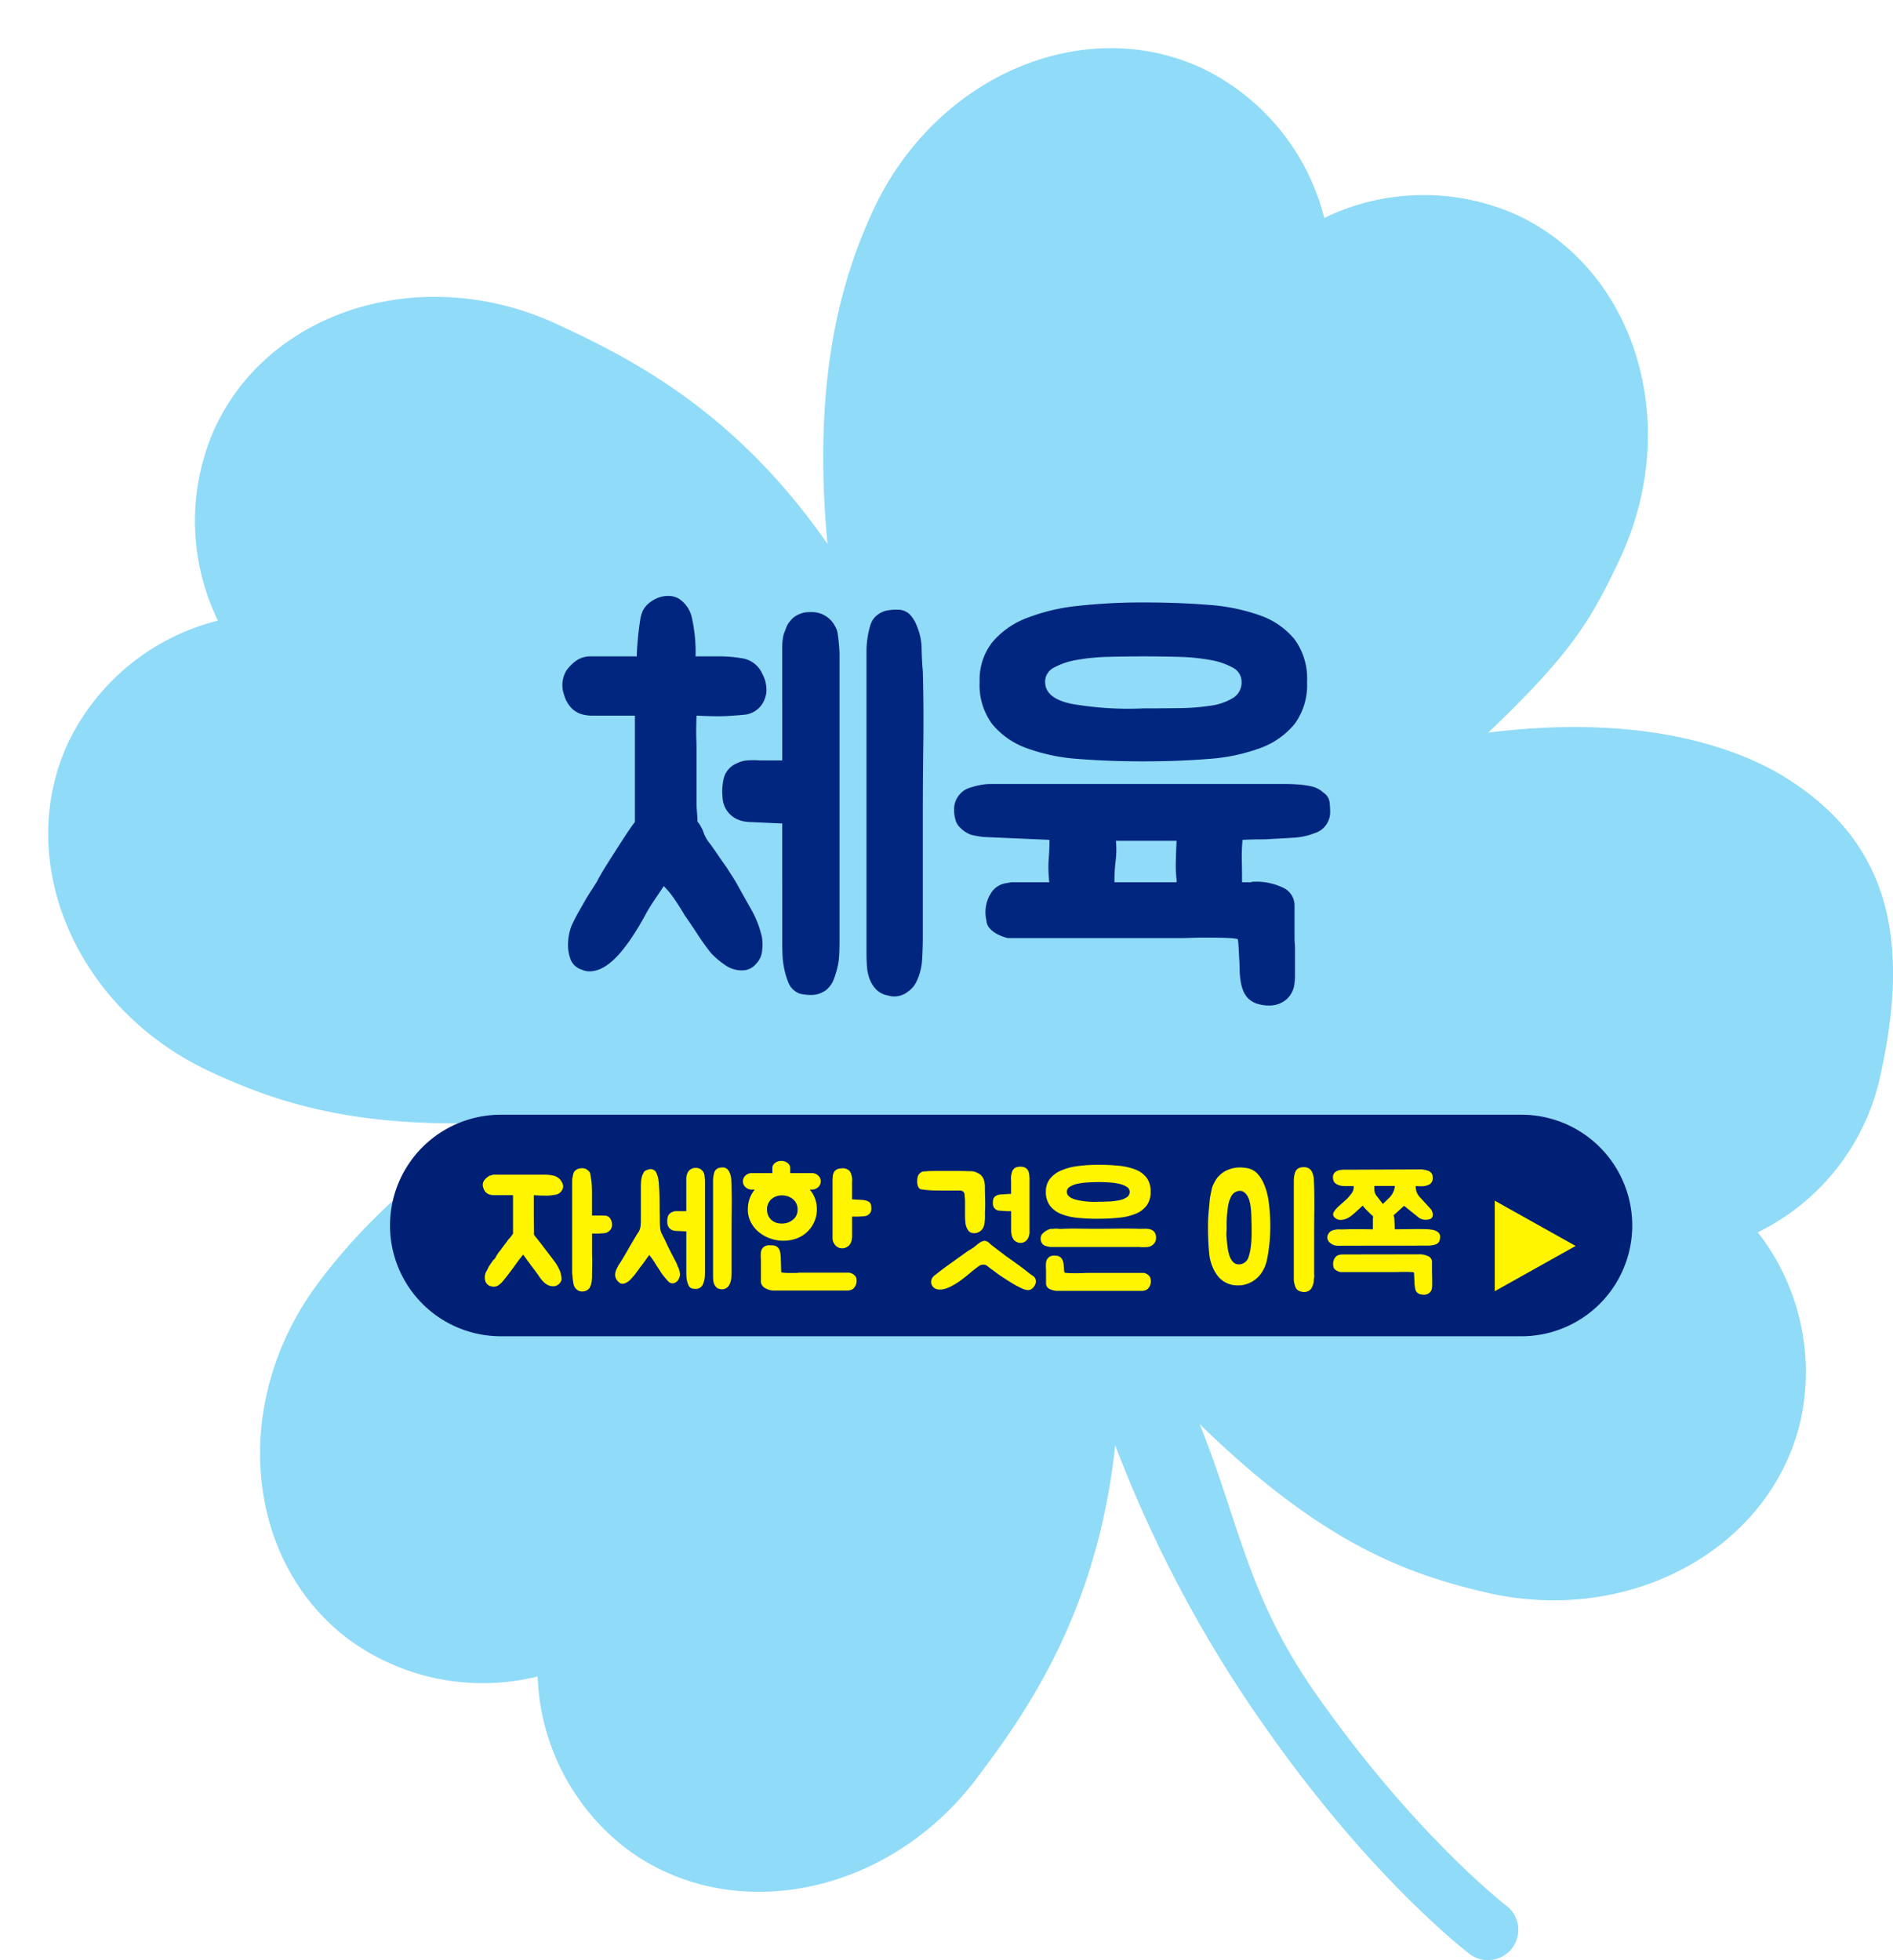 <svg xmlns="http://www.w3.org/2000/svg" xmlns:xlink="http://www.w3.org/1999/xlink" width="196.581" height="203.511" viewBox="0 0 196.581 203.511"><defs><filter id="a" x="0" y="0" width="196.581" height="203.511" filterUnits="userSpaceOnUse"><feOffset dx="5" dy="5" input="SourceAlpha"/><feGaussianBlur result="b"/><feFlood flood-opacity="0.161"/><feComposite operator="in" in2="b"/><feComposite in="SourceGraphic"/></filter></defs><g transform="translate(-724.389 -1381.195)"><g transform="translate(724.389 1381.195)"><g transform="matrix(1, 0, 0, 1, 0, 0)" filter="url(#a)"><path d="M673.075,810.366c-5.83-3.108-15.254-5.65-29.547-3.892,8.557-8.165,10.655-11.595,13.709-18.124,6.456-13.876,1.652-29.834-10.724-35.619a23.692,23.692,0,0,0-20.017.307,23.656,23.656,0,0,0-12.654-15.528c-12.363-5.785-27.7.809-34.159,14.674-3.455,7.4-6.345,17.855-4.775,34.7-9.633-13.9-20.586-19.326-28-22.777-13.86-6.464-29.838-1.66-35.6,10.716a23.579,23.579,0,0,0,.307,20.025,23.613,23.613,0,0,0-15.54,12.638c-5.765,12.376.814,27.7,14.678,34.164,6.541,3.046,14.588,5.879,28.934,5.319-9.207,6.852-13.885,11.623-17.609,16.583-9.2,12.212-7.817,28.832,3.079,37.046a23.6,23.6,0,0,0,19.654,3.872,23.57,23.57,0,0,0,9.142,17.822c10.888,8.222,27.25,4.967,36.457-7.249,5.045-6.689,12.543-17.188,14.379-34.584a132.093,132.093,0,0,0,15.749,29.519c10.875,15.487,20.643,22.986,21.056,23.308a3.106,3.106,0,0,0,2.976.446,3.138,3.138,0,0,0,.83-5.462c-.086-.073-9.44-7.286-19.707-21.9-7.171-10.221-7.9-17.515-12.131-28.1,12.724,12.413,21.559,15.585,29.822,17.5,14.894,3.439,29.519-4.583,32.585-17.891a23.564,23.564,0,0,0-4.452-19.523,23.66,23.66,0,0,0,12.58-15.589C687.16,829.451,686.293,817.75,673.075,810.366Z" transform="translate(-493.98 -735.41)" fill="#90dbf7"/></g></g><path d="M78.075,23.35a3.628,3.628,0,0,1-.925-.125,2.78,2.78,0,0,1-.9-.425,2.594,2.594,0,0,1-.725-.8,2.761,2.761,0,0,1-.35-1.25,5.915,5.915,0,0,1,.125-1.925,2.285,2.285,0,0,1,1.375-1.575,2.716,2.716,0,0,1,1.125-.3,6.878,6.878,0,0,1,1.175,0h2.4V5.175a5.874,5.874,0,0,1,.15-1.325q.1-.25.175-.45t.175-.45a3.476,3.476,0,0,1,.6-.775,2.531,2.531,0,0,1,.85-.475,1.859,1.859,0,0,1,.525-.125q.275-.025.525-.025a2.715,2.715,0,0,1,2.5,1.5,2.037,2.037,0,0,1,.275.85q.075.55.125,1.125t.05,1V35.65q0,1.25-.075,2a8.69,8.69,0,0,1-.475,1.9,2.711,2.711,0,0,1-.85,1.25,2.585,2.585,0,0,1-1.7.5,4.714,4.714,0,0,1-.75-.075,1.5,1.5,0,0,1-.7-.275A1.939,1.939,0,0,1,82,39.975a7.845,7.845,0,0,1-.425-1.425A9.041,9.041,0,0,1,81.4,37.1q-.025-.7-.025-1.1V23.5ZM95.975,7.7q.1,3.8.05,7.6t-.05,7.35v12.5q0,1.3-.075,2.5a6.063,6.063,0,0,1-.575,2.25,2.718,2.718,0,0,1-.95,1.1,2.249,2.249,0,0,1-2.05.35,2.194,2.194,0,0,1-1.2-.625,3.166,3.166,0,0,1-.675-1.075,4.622,4.622,0,0,1-.275-1.3q-.05-.7-.05-1.35V5.675A9.6,9.6,0,0,1,90.5,3a2.175,2.175,0,0,1,.525-.95,2.531,2.531,0,0,1,1.05-.625,5.007,5.007,0,0,1,1.2-.125,1.791,1.791,0,0,1,1.325.475,3.523,3.523,0,0,1,.775,1.275,6.093,6.093,0,0,1,.475,2.3Q95.875,6.6,95.975,7.7ZM74.625,6.15a13.7,13.7,0,0,1,2.85.25A2.782,2.782,0,0,1,79.325,8a3.357,3.357,0,0,1,.4,1.375,2.609,2.609,0,0,1-.2,1.275,2.49,2.49,0,0,1-2,1.55q-1,.1-2.025.15t-3.025-.05q-.05,1.6-.025,2.325t.025.975v5.75q0,.4.05,1.025t.05.925a3.7,3.7,0,0,1,.625,1.125,3.757,3.757,0,0,0,.675,1.175q.4.55.825,1.175t.925,1.325q.25.4.525.825t.475.775l1.525,2.725a10.257,10.257,0,0,1,1.125,2.925,5.092,5.092,0,0,1,0,1.425,2.131,2.131,0,0,1-.6,1.275,1.858,1.858,0,0,1-1.55.7,3,3,0,0,1-1.75-.6,8.7,8.7,0,0,1-1.4-1.2q-.75-.95-1.4-1.95t-1.35-2q-.4-.7-.975-1.55A9.849,9.849,0,0,0,69.075,30q-.5.75-1.025,1.525a17.463,17.463,0,0,0-.975,1.625q-.55,1-1.15,1.925a19.38,19.38,0,0,1-1.3,1.775q-1.7,2-3.25,2a1.67,1.67,0,0,1-.75-.15,1.822,1.822,0,0,1-1.3-1.3,4.281,4.281,0,0,1-.175-1.7,5.227,5.227,0,0,1,.375-1.65q.35-.75.75-1.45l.8-1.4q.25-.4.525-.825t.525-.825q.35-.7.95-1.65t1.175-1.85q.575-.9,1.075-1.65t.75-1.05V12.3H61.85a4.16,4.16,0,0,1-1.125-.1,2.42,2.42,0,0,1-1.225-.675,3.164,3.164,0,0,1-.775-1.375,2.953,2.953,0,0,1,.25-2.55,4.322,4.322,0,0,1,.9-.925,2.481,2.481,0,0,1,1.05-.475,1.978,1.978,0,0,1,.475-.05h4.875q0-.45.05-1.125t.125-1.35q.075-.675.175-1.3a3.575,3.575,0,0,1,.3-1.025,2.636,2.636,0,0,1,.7-.8A3.257,3.257,0,0,1,68.6.025a2.865,2.865,0,0,1,1.05-.15,2.2,2.2,0,0,1,.975.275A3.165,3.165,0,0,1,72,2.175a16.4,16.4,0,0,1,.375,3.975Zm30.2,29.25a2.515,2.515,0,0,1-.375-.1,4.815,4.815,0,0,1-.725-.3,2.89,2.89,0,0,1-.75-.55,1.408,1.408,0,0,1-.4-.9,3.708,3.708,0,0,1,.6-3,2.255,2.255,0,0,1,1.3-.825q.7-.125.75-.125h3.9a1.04,1.04,0,0,1-.05-.4,11.453,11.453,0,0,1-.025-2q.075-1,.075-2l-6.85-.3A10.191,10.191,0,0,1,101,24.675a2.914,2.914,0,0,1-1.125-.725,1.647,1.647,0,0,1-.5-.8,3.635,3.635,0,0,1-.15-1.05,2.3,2.3,0,0,1,.65-1.7,2.12,2.12,0,0,1,.95-.6,8.4,8.4,0,0,1,1.15-.3,5.524,5.524,0,0,1,.975-.1h30.575q.75,0,1.45.05a9.426,9.426,0,0,1,1.375.2,2.66,2.66,0,0,1,1.225.65,1.389,1.389,0,0,1,.625.9,7.442,7.442,0,0,1,.075,1.1,2.279,2.279,0,0,1-1.6,2.2,7.024,7.024,0,0,1-2.175.475q-1.175.075-2.225.125-.55.05-1.35.05t-1.75.05a19.1,19.1,0,0,0-.075,2.175q.025,1.075.025,2.225h.9a.222.222,0,0,0,.1-.025.348.348,0,0,1,.15-.025,6.4,6.4,0,0,1,3.175.65,2,2,0,0,1,1.125,1.8v3.4q0,.25.025.525t.025.525v2.8a5.08,5.08,0,0,1-.05.8,2.514,2.514,0,0,1-.825,1.7,2.7,2.7,0,0,1-1.875.65,3.635,3.635,0,0,1-1.05-.15,2.3,2.3,0,0,1-1.075-.6,2.524,2.524,0,0,1-.55-.9,5.336,5.336,0,0,1-.25-1.075,8.694,8.694,0,0,1-.075-1.125q0-.2-.025-.65t-.05-.925q-.025-.475-.05-.875a3.594,3.594,0,0,0-.075-.6,4.939,4.939,0,0,0-.825-.1q-.675-.05-2.525-.05-.85,0-1.5.025t-1.2.025h-17.8Zm14.05-18.35q-3.6,0-6.725-.25a19.394,19.394,0,0,1-5.4-1.125,8.242,8.242,0,0,1-3.575-2.5,6.807,6.807,0,0,1-1.3-4.375,6.293,6.293,0,0,1,1.3-4.1,8.721,8.721,0,0,1,3.575-2.525A20.4,20.4,0,0,1,112.15.9a60.57,60.57,0,0,1,6.725-.35q3.6,0,6.725.25A20.056,20.056,0,0,1,131,1.9a8.065,8.065,0,0,1,3.575,2.475,6.892,6.892,0,0,1,1.3,4.425,6.807,6.807,0,0,1-1.3,4.375,8.242,8.242,0,0,1-3.575,2.5,19.394,19.394,0,0,1-5.4,1.125Q122.475,17.05,118.875,17.05Zm0-10.9q-1.85,0-3.675.05a20.728,20.728,0,0,0-3.275.325,7.438,7.438,0,0,0-2.35.8,1.631,1.631,0,0,0-.9,1.475q0,1.7,2.725,2.275a34.467,34.467,0,0,0,7.475.475q1.85,0,3.675-.025a23.62,23.62,0,0,0,3.275-.25,6.082,6.082,0,0,0,2.35-.8,1.866,1.866,0,0,0,.9-1.675,1.631,1.631,0,0,0-.9-1.475,7.439,7.439,0,0,0-2.35-.8A20.729,20.729,0,0,0,122.55,6.2Q120.725,6.15,118.875,6.15Zm-2.85,19.15A9.282,9.282,0,0,1,116,27.35a17.521,17.521,0,0,0-.125,2.25h6.45v-.3a12.481,12.481,0,0,1-.075-1.875q.025-1.125.075-2.125Z" transform="translate(724.246 1443.195)" fill="#00267f"/><g transform="translate(-2.109 51.934)"><path d="M11.5,0h106a11.5,11.5,0,0,1,0,23H11.5a11.5,11.5,0,0,1,0-23Z" transform="translate(767 1445)" fill="#002076"/><path d="M-50.87-11.6a4.445,4.445,0,0,1,1.136.128,1.823,1.823,0,0,1,.4.216,1.062,1.062,0,0,1,.32.376,1,1,0,0,1,.16.416.627.627,0,0,1-.08.416.953.953,0,0,1-.8.544q-.192.032-.4.056a4.236,4.236,0,0,1-.48.024q-.224,0-.552-.008t-.712-.04a.671.671,0,0,0-.016.2v1.608q0,.752.016,1.68v.528a.393.393,0,0,0,.032.144q.016.016.192.232t.424.536q.248.32.536.7l.544.712q.256.336.448.6a3.293,3.293,0,0,1,.24.36q.128.224.248.488a1.794,1.794,0,0,1,.152.52.885.885,0,0,1,.04.224q.008.128.008.272a1.012,1.012,0,0,1-.272.432,1.516,1.516,0,0,1-.264.16.725.725,0,0,1-.312.064,1.2,1.2,0,0,1-.512-.1,1.747,1.747,0,0,1-.416-.272,2.622,2.622,0,0,1-.352-.376q-.16-.208-.3-.432l-.328-.448q-.2-.272-.344-.448-.1-.128-.168-.24a2.073,2.073,0,0,0-.184-.24q-.128-.176-.256-.36T-53-3.3q-.3.368-.552.712t-.5.688q-.256.344-.528.7t-.608.752a2.283,2.283,0,0,1-.384.336A.907.907,0,0,1-56.1.032.362.362,0,0,1-56.23.008a.517.517,0,0,0-.176-.024.919.919,0,0,1-.48-.432.906.906,0,0,1-.088-.32q-.008-.144-.008-.3a2.578,2.578,0,0,1,.072-.3.844.844,0,0,1,.12-.24l.128-.256.128-.256q.1-.128.176-.248t.176-.248a.352.352,0,0,1,.1-.136q.064-.056.144-.12a.626.626,0,0,1,.08-.144.542.542,0,0,0,.08-.176,2.371,2.371,0,0,0,.176-.248,1.613,1.613,0,0,1,.224-.28q.224-.32.48-.656a2.852,2.852,0,0,0,.224-.3,1.933,1.933,0,0,1,.24-.3,2.344,2.344,0,0,0,.224-.272,2.195,2.195,0,0,0,.16-.24V-9.472h-1.888A1.27,1.27,0,0,1-56.31-9.5a.939.939,0,0,1-.8-.672.841.841,0,0,1,.1-.88,2.046,2.046,0,0,1,.352-.336.914.914,0,0,1,.432-.16A.173.173,0,0,1-56.1-11.6h5.232Zm5.776,4.24q.352,0,.656.016a.643.643,0,0,1,.512.352,1.118,1.118,0,0,1,.16.576.885.885,0,0,1-.16.528,1.324,1.324,0,0,1-.248.224.781.781,0,0,1-.256.112,1.71,1.71,0,0,1-.312.04q-.176.008-.384.024h-.72V-3.3q.032.56.016,1.152t-.016,1.152a1.875,1.875,0,0,1-.016.248,1.874,1.874,0,0,0-.016.248,1.175,1.175,0,0,0-.048.216.5.5,0,0,1-.08.216.978.978,0,0,1-.08.2A.591.591,0,0,1-46.23.3a.9.9,0,0,1-.64.224.811.811,0,0,1-.64-.272.959.959,0,0,1-.264-.528q-.056-.32-.088-.592a1.706,1.706,0,0,0-.024-.3,1.518,1.518,0,0,1-.024-.264V-10.88q0-.128.008-.24a.846.846,0,0,1,.04-.208,3.307,3.307,0,0,1,.08-.4.632.632,0,0,1,.224-.32.873.873,0,0,1,.32-.176,1.478,1.478,0,0,1,.5-.04.774.774,0,0,1,.456.216.583.583,0,0,1,.272.5,6.952,6.952,0,0,1,.128.9q.032.44.032.9V-7.36Zm10.976,5.808q0,.4-.024.64a2.781,2.781,0,0,1-.152.608.867.867,0,0,1-.272.4.827.827,0,0,1-.544.16,1.816,1.816,0,0,1-.256-.024.5.5,0,0,1-.24-.088.62.62,0,0,1-.248-.312,2.51,2.51,0,0,1-.136-.456,2.893,2.893,0,0,1-.056-.464q-.008-.224-.008-.352V-5.712l-1.04-.048a1.161,1.161,0,0,1-.3-.04.889.889,0,0,1-.288-.136.83.83,0,0,1-.232-.256.883.883,0,0,1-.112-.4,1.893,1.893,0,0,1,.04-.616.731.731,0,0,1,.44-.5.869.869,0,0,1,.36-.1,2.2,2.2,0,0,1,.376,0h.752v-3.336a1.879,1.879,0,0,1,.048-.424q.032-.08.056-.144t.056-.144a.921.921,0,0,1,.5-.4.6.6,0,0,1,.168-.04q.088-.008.168-.008a.869.869,0,0,1,.8.48.652.652,0,0,1,.088.272q.024.176.04.36t.016.32v9.32Zm2.544,1.36a.87.87,0,0,1-.3.352.858.858,0,0,1-.7.112.7.7,0,0,1-.384-.2,1.013,1.013,0,0,1-.216-.344,1.479,1.479,0,0,1-.088-.416q-.016-.224-.016-.432v-9.832a3.054,3.054,0,0,1,.032-.448,3.056,3.056,0,0,1,.088-.408.7.7,0,0,1,.168-.3.81.81,0,0,1,.336-.2,1.6,1.6,0,0,1,.384-.04.661.661,0,0,1,.448.152.981.981,0,0,1,.272.408,1.96,1.96,0,0,1,.16.688q.016.352.032.72v.08q.032,1.216.016,2.336t-.016,2.256v4q0,.416-.024.8A1.94,1.94,0,0,1-31.574-.192Zm-8.32-3.072q-.016.016-.152.2t-.288.4q-.152.216-.288.392t-.152.192q-.128.176-.248.344t-.248.328a.3.3,0,0,0-.056.08.3.3,0,0,1-.056.08q-.224.272-.464.528a1.547,1.547,0,0,1-.56.384.635.635,0,0,1-.288.064.42.42,0,0,1-.264-.08A2.448,2.448,0,0,1-43.19-.56a.98.98,0,0,1-.256-.672,1.46,1.46,0,0,1,.136-.544q.12-.256.248-.48a2.728,2.728,0,0,0,.184-.272q.152-.24.36-.592t.44-.76q.232-.408.448-.768t.376-.632a2.122,2.122,0,0,1,.224-.336,2.278,2.278,0,0,0,.152-.336,1.4,1.4,0,0,0,.072-.336,4.061,4.061,0,0,0,.032-.5v-3.672q0-.144.016-.3a1.964,1.964,0,0,1,.032-.352q.032-.176.064-.32a1.6,1.6,0,0,1,.088-.208l.1-.208a.5.5,0,0,1,.216-.192,1.284,1.284,0,0,1,.3-.1l.032-.016a.635.635,0,0,1,.208-.024.875.875,0,0,1,.208.056.622.622,0,0,1,.224.144.556.556,0,0,1,.112.176q.048.112.1.24a2.056,2.056,0,0,1,.1.36,3.4,3.4,0,0,1,.056.424q.064.672.08,1.512t.016,1.512q.016.416.016.824t.032.808a1.614,1.614,0,0,0,.168.656q.152.3.312.608.16.352.336.72t.352.7a2,2,0,0,0,.112.224q.1.176.2.376l.192.368a2.055,2.055,0,0,1,.1.216l.032.128.048.1a1.552,1.552,0,0,1,.144.368,2.06,2.06,0,0,1,.064.384.819.819,0,0,1-.1.432.772.772,0,0,1-.64.528h-.016a.614.614,0,0,1-.448-.192Q-38.1-.7-38.326-.976a4.471,4.471,0,0,1-.432-.592q-.208-.336-.368-.56a10.114,10.114,0,0,0-.56-.856Q-39.878-3.232-39.894-3.264ZM-22.5-7.984a3.142,3.142,0,0,1-.336,1.424,3.231,3.231,0,0,1-.944,1.136,3.35,3.35,0,0,1-1.192.56,4.145,4.145,0,0,1-1.3.112,4.123,4.123,0,0,1-1.264-.3,3.776,3.776,0,0,1-1.08-.664,3.239,3.239,0,0,1-.76-.992,2.822,2.822,0,0,1-.288-1.28,3.262,3.262,0,0,1,.192-1.152,3.094,3.094,0,0,1,.528-.912h-.288a.96.96,0,0,1-.672-.248.783.783,0,0,1-.272-.6.8.8,0,0,1,.272-.616.96.96,0,0,1,.672-.248h2.112v-.512a.66.66,0,0,1,.272-.536,1.022,1.022,0,0,1,.656-.216,1.022,1.022,0,0,1,.656.216.66.66,0,0,1,.272.536v.512h2.224a.96.96,0,0,1,.672.248.8.8,0,0,1,.272.616.783.783,0,0,1-.272.6.96.96,0,0,1-.672.248h-.192a3.237,3.237,0,0,1,.536.912A3.145,3.145,0,0,1-22.5-7.984ZM-26.854.432A1.806,1.806,0,0,1-27.91.152a.793.793,0,0,1-.4-.648V-2.8a4.057,4.057,0,0,1,0-.72.8.8,0,0,1,.264-.544.865.865,0,0,1,.6-.208q.08,0,.288.008a.981.981,0,0,1,.288.04.735.735,0,0,1,.328.192.893.893,0,0,1,.184.3,1.3,1.3,0,0,1,.08.352q.016.184.032.36,0,.064.008.3t.016.5q.008.264.016.488a1.432,1.432,0,0,0,.024.272,1.866,1.866,0,0,0,.264.04q.216.024.808.024.512,0,.632-.016t.136-.016h5.232l.1.032a1.208,1.208,0,0,1,.232.1,1,1,0,0,1,.24.192.565.565,0,0,1,.144.28A1.161,1.161,0,0,1-18.6.112a.767.767,0,0,1-.416.272q-.224.048-.24.048Zm8.016-7.68v2.1q-.016.176-.048.36a.982.982,0,0,1-.144.36.724.724,0,0,1-.288.3.968.968,0,0,1-.56.176.868.868,0,0,1-.464-.128.826.826,0,0,1-.28-.24,1.5,1.5,0,0,1-.16-.272.948.948,0,0,1-.072-.232l-.016-.1v-6.1q0-.08.024-.36a1.3,1.3,0,0,1,.12-.472.808.808,0,0,1,.7-.384,1.026,1.026,0,0,1,.912.24,1.1,1.1,0,0,1,.144.248,1.922,1.922,0,0,1,.08.248,1.384,1.384,0,0,1,.056.336,2.587,2.587,0,0,1-.008.352V-9.04q.064,0,.256.016t.4.024q.208.008.392.024a1.923,1.923,0,0,1,.248.032,1.082,1.082,0,0,1,.48.184.574.574,0,0,1,.192.3,2.3,2.3,0,0,1,.032.408.749.749,0,0,1-.1.392.8.8,0,0,1-.608.368,7.727,7.727,0,0,1-.912.048Zm-6.928.688a1.715,1.715,0,0,0,.888-.456,1.277,1.277,0,0,0,.376-.968,1.327,1.327,0,0,0-.232-.8,1.52,1.52,0,0,0-.584-.488,1.844,1.844,0,0,0-.768-.176,1.751,1.751,0,0,0-.768.152,1.432,1.432,0,0,0-.584.488,1.392,1.392,0,0,0-.232.824,1.446,1.446,0,0,0,.176.736,1.388,1.388,0,0,0,.448.48,1.493,1.493,0,0,0,.608.224A2.032,2.032,0,0,0-25.766-6.56Zm18.895-5.408q.144,0,.368.008a1.783,1.783,0,0,1,.352.04,3.547,3.547,0,0,1,.44.192,1.045,1.045,0,0,1,.36.3,1.194,1.194,0,0,1,.232.5,2.546,2.546,0,0,1,.072.568q0,.352.008.648t.016.576q.008.28.008.576t-.016.648a4.206,4.206,0,0,0-.008.456q.008.248-.008.5a4.54,4.54,0,0,1-.056.488,1.258,1.258,0,0,1-.152.424.969.969,0,0,1-.336.352,1.126,1.126,0,0,1-.44.16.912.912,0,0,1-.448-.048.654.654,0,0,1-.344-.3A1.6,1.6,0,0,1-7.071-6.6q-.04-.408-.04-.824V-8.8a2.938,2.938,0,0,0-.016-.368q-.016-.112-.032-.352a.469.469,0,0,0-.1-.28.406.406,0,0,0-.192-.12A.933.933,0,0,0-7.7-9.952H-9.527q-.528,0-1-.016a10.187,10.187,0,0,1-1.048-.1.416.416,0,0,1-.328-.16.869.869,0,0,1-.144-.336,1.645,1.645,0,0,1-.032-.4,2.008,2.008,0,0,1,.04-.352.708.708,0,0,1,.112-.288.96.96,0,0,1,.208-.208.639.639,0,0,1,.384-.128,2.431,2.431,0,0,0,.4-.032q.08,0,.384-.008t.72-.008h1.816q.424,0,.736.008T-6.871-11.968Zm4.16,4.16-.832-.056a.711.711,0,0,1-.576-.344.766.766,0,0,1-.1-.4,2.356,2.356,0,0,1,.032-.416.621.621,0,0,1,.176-.3,1.036,1.036,0,0,1,.448-.2,1.445,1.445,0,0,1,.24-.024q.176-.008.376-.024t.376-.024q.176-.008.24-.008v-1.376a2.586,2.586,0,0,1-.008-.352,1.613,1.613,0,0,1,.056-.352q.032-.128.064-.24a.65.65,0,0,1,.144-.24.675.675,0,0,1,.36-.224,1.308,1.308,0,0,1,.5-.032.784.784,0,0,1,.656.4,1.3,1.3,0,0,1,.12.472q.024.28.024.344v5.7H-.423q0,.016-.016.112A1.422,1.422,0,0,1-.5-5.16a1.272,1.272,0,0,1-.144.28A.791.791,0,0,1-.9-4.64a.9.9,0,0,1-.448.128.921.921,0,0,1-.528-.176.711.711,0,0,1-.272-.32,1.173,1.173,0,0,1-.128-.352q-.032-.176-.048-.352v-2.1ZM-2.823-3.12q.592.416,1.168.832t1.136.864A4.907,4.907,0,0,0-.071-1.1a.649.649,0,0,1,.3.44.751.751,0,0,1-.056.464A1,1,0,0,1-.1.192.7.7,0,0,1-.631.384a1.941,1.941,0,0,1-.544-.16A10.507,10.507,0,0,1-2.311-.384q-.544-.336-1.088-.7-.272-.176-.528-.376t-.512-.376q-.176-.128-.368-.288a.562.562,0,0,0-.448-.128.768.768,0,0,0-.352.1,3.112,3.112,0,0,0-.288.208q-.176.128-.376.288t-.344.288q-.416.352-.9.712a7.137,7.137,0,0,1-.952.6q-.176.1-.4.192A2.958,2.958,0,0,1-9.319.28a1.638,1.638,0,0,1-.456.048,1.015,1.015,0,0,1-.424-.1.759.759,0,0,1-.368-.384A.75.75,0,0,1-10.6-.688a.929.929,0,0,1,.36-.48q.28-.208.472-.368Q-9.159-2-8.455-2.5l1.328-.952a4.559,4.559,0,0,1,.544-.36,3.7,3.7,0,0,0,.544-.376l.224-.184a2.488,2.488,0,0,1,.272-.192A1.406,1.406,0,0,1-5.255-4.7a.531.531,0,0,1,.288-.016.872.872,0,0,1,.384.224,2.825,2.825,0,0,0,.336.288Zm9.552-3.9a20.858,20.858,0,0,1-2.152-.1,6.139,6.139,0,0,1-1.728-.408A2.693,2.693,0,0,1,1.7-8.392a2.316,2.316,0,0,1-.416-1.432A2.113,2.113,0,0,1,1.7-11.16a2.942,2.942,0,0,1,1.144-.864,6.263,6.263,0,0,1,1.728-.464,16,16,0,0,1,2.152-.136,20.859,20.859,0,0,1,2.152.1,6.339,6.339,0,0,1,1.728.4,2.636,2.636,0,0,1,1.144.848,2.344,2.344,0,0,1,.416,1.448,2.316,2.316,0,0,1-.416,1.432,2.693,2.693,0,0,1-1.144.856,6.139,6.139,0,0,1-1.728.408A20.858,20.858,0,0,1,6.729-7.024Zm4.736,5.616a.669.669,0,0,1,.112.032,1.117,1.117,0,0,1,.216.1.934.934,0,0,1,.224.192.6.6,0,0,1,.136.28,1.122,1.122,0,0,1-.192.944.7.7,0,0,1-.384.272q-.208.048-.224.048H2.617a1.948,1.948,0,0,1-.96-.2A.624.624,0,0,1,1.3-.3V-1.728a4.057,4.057,0,0,1,0-.72.82.82,0,0,1,.256-.544.791.791,0,0,1,.56-.208q.08,0,.216.008a.709.709,0,0,1,.216.04.678.678,0,0,1,.32.192.969.969,0,0,1,.176.3,1.3,1.3,0,0,1,.08.352q.016.184.032.36a2.26,2.26,0,0,0,.016.264,1.574,1.574,0,0,0,.048.248,1.643,1.643,0,0,0,.3.04q.264.024.824.024.48,0,.856-.016l.392-.016Zm-.5-4.576q.272,0,.584-.008a1.989,1.989,0,0,1,.576.064.817.817,0,0,1,.432.28,1.009,1.009,0,0,1,.168.64.879.879,0,0,1-.32.672,1.01,1.01,0,0,1-.616.248,5.85,5.85,0,0,1-.68.008.742.742,0,0,0-.144-.016h-9.1a1.606,1.606,0,0,1-.3-.032,2.966,2.966,0,0,1-.344-.088A.625.625,0,0,1,.937-4.4a.793.793,0,0,1-.192-.56A.736.736,0,0,1,.953-5.5a2.377,2.377,0,0,1,.432-.32,1.267,1.267,0,0,1,.464-.16.583.583,0,0,1,.1.008.2.2,0,0,0,.1-.008,2.044,2.044,0,0,1,.48-.008,3.469,3.469,0,0,0,.528.008Q3.881-6.016,4.737-6t1.784.016q1.008,0,2.144-.016t2.224.016Zm-4.24-4.848q-.592,0-1.176.04A6.332,6.332,0,0,0,4.5-10.64a2.233,2.233,0,0,0-.752.312.6.6,0,0,0-.288.5q0,.544.872.808a8,8,0,0,0,2.392.232q.592,0,1.176-.032a6.424,6.424,0,0,0,1.048-.136A2.036,2.036,0,0,0,9.7-9.264a.656.656,0,0,0,.288-.56.6.6,0,0,0-.288-.5,2.233,2.233,0,0,0-.752-.312A6.332,6.332,0,0,0,7.9-10.792Q7.321-10.832,6.729-10.832Zm14.655-1.52q.208,0,.4.016t.384.048a1.91,1.91,0,0,1,1.072.56,3.656,3.656,0,0,1,.632.952,6.128,6.128,0,0,1,.392,1.128,9.071,9.071,0,0,1,.208,1.208q.064.616.1,1.192.032.736.016,1.472t-.1,1.456q-.08.752-.232,1.512A3.828,3.828,0,0,1,23.7-1.44a2.9,2.9,0,0,1-.832.84,2.956,2.956,0,0,1-1.04.44,3.19,3.19,0,0,1-1.008.032,2.536,2.536,0,0,1-.976-.336,2.55,2.55,0,0,1-.728-.64A4.252,4.252,0,0,1,18.6-2a4.828,4.828,0,0,1-.368-1.584q-.064-.672-.088-1.344t-.024-1.344a16.809,16.809,0,0,1,.1-1.792q.032-.368.064-.728t.1-.712q.064-.288.112-.544a2.192,2.192,0,0,1,.176-.528,4.68,4.68,0,0,1,.28-.512,2.153,2.153,0,0,1,.36-.432,2.593,2.593,0,0,1,.784-.544,3.309,3.309,0,0,1,.9-.256,1.215,1.215,0,0,1,.2-.016A1.215,1.215,0,0,0,21.383-12.352ZM29.143-.9Q29.111-.7,29.1-.52a1.636,1.636,0,0,1-.08.376.878.878,0,0,0-.048.112.878.878,0,0,1-.048.112.95.95,0,0,1-.288.352,1.029,1.029,0,0,1-.816.112A.838.838,0,0,1,27.4.352a.785.785,0,0,1-.216-.328,2.911,2.911,0,0,1-.112-.392,1.676,1.676,0,0,1-.04-.336V-10.96a3.164,3.164,0,0,1,.032-.448,2.378,2.378,0,0,1,.1-.416.763.763,0,0,1,.176-.3.739.739,0,0,1,.368-.216,2.04,2.04,0,0,1,.416-.04.9.9,0,0,1,.5.152.816.816,0,0,1,.328.424,1.992,1.992,0,0,1,.16.7l.032.736v.08q.032,1.232.016,2.528t-.016,2.448v3.84q0,.144.008.288A1.733,1.733,0,0,1,29.143-.9ZM21.335-2.288a1.055,1.055,0,0,0,.592-.192,1.026,1.026,0,0,0,.384-.512,5.579,5.579,0,0,0,.192-.7,10.311,10.311,0,0,0,.144-1.568q.016-.832-.016-1.6,0-.3-.016-.648t-.056-.68a4.973,4.973,0,0,0-.12-.648,2.062,2.062,0,0,0-.224-.552,1.212,1.212,0,0,0-.384-.416.7.7,0,0,0-.48-.112,1.052,1.052,0,0,0-.5.192,1.153,1.153,0,0,0-.368.48l-.144.336a4.036,4.036,0,0,0-.144.632q-.048.328-.08.648t-.048.656q-.016.336-.016.656a4.848,4.848,0,0,1-.008.624,3.5,3.5,0,0,0,.008.624q.032.416.088.9a5.215,5.215,0,0,0,.184.9,1.918,1.918,0,0,0,.368.7A.8.8,0,0,0,21.335-2.288ZM40.183-10.4q-.128,0-.248-.008t-.248-.008a2.21,2.21,0,0,0,.072.552,1.708,1.708,0,0,0,.424.664l1.04,1.136a.751.751,0,0,1,.16.256,1.17,1.17,0,0,1,.08.312.57.57,0,0,1-.048.3.4.4,0,0,1-.256.208,1.228,1.228,0,0,1-.536.064,1.133,1.133,0,0,1-.664-.256L38.487-8.368q-.272.24-.536.48t-.552.5l-.016.016a.626.626,0,0,1,.048.128q.016.064.032.144.016.224.032.56t.016.608q.9,0,1.824-.016t1.616.016a4.016,4.016,0,0,1,.552.072,1.179,1.179,0,0,1,.5.232.594.594,0,0,1,.224.5,1.185,1.185,0,0,1-.056.344.54.54,0,0,1-.152.264.733.733,0,0,1-.328.184,2.693,2.693,0,0,1-.392.08,2.706,2.706,0,0,1-.328.024h-.152L32.3-4.224q-.368.016-.76,0a1.083,1.083,0,0,1-.664-.24.763.763,0,0,1-.368-.608.793.793,0,0,1,.152-.448.751.751,0,0,1,.408-.3,2.015,2.015,0,0,1,.688-.1q.352.008.72-.008.384-.016.72-.016h.656q.32,0,.656.008t.736.008V-7.008a1.376,1.376,0,0,1,.032-.256L35.239-7.3q-.32-.288-.624-.6a4.964,4.964,0,0,1-.432-.488q-.272.256-.536.5t-.552.48a2.53,2.53,0,0,1-.336.24,1.883,1.883,0,0,1-.448.2,1.517,1.517,0,0,1-.488.064.8.8,0,0,1-.472-.184.534.534,0,0,1-.224-.288.452.452,0,0,1,.032-.288,1.241,1.241,0,0,1,.184-.288q.12-.144.248-.272l.976-.88a6.11,6.11,0,0,0,.512-.624,1.164,1.164,0,0,0,.176-.672v-.016h-.7a2.788,2.788,0,0,1-.688-.048,1.394,1.394,0,0,1-.5-.224.649.649,0,0,1-.256-.5.705.705,0,0,1,.216-.68,1.215,1.215,0,0,1,.648-.232,2.538,2.538,0,0,1,.352-.016h.384l7.392-.032a2.316,2.316,0,0,1,.952.176.667.667,0,0,1,.392.672.732.732,0,0,1-.368.736A1.926,1.926,0,0,1,40.183-10.4Zm-.176,7.072a2.048,2.048,0,0,1,1.016.208.639.639,0,0,1,.36.576v1.056q0,.08.008.3T41.4-.7v.5a2.287,2.287,0,0,1-.016.328.775.775,0,0,1-.264.536.886.886,0,0,1-.6.2,1.163,1.163,0,0,1-.336-.048.676.676,0,0,1-.52-.464,3.3,3.3,0,0,1-.1-.688q0-.064-.008-.232t-.016-.344q-.008-.176-.016-.328a1.286,1.286,0,0,0-.024-.216,1.58,1.58,0,0,0-.264-.032q-.216-.016-.808-.016-.272,0-.48.008t-.384.008h-5.7a.8.8,0,0,1-.12-.032,1.541,1.541,0,0,1-.232-.1.925.925,0,0,1-.24-.176.435.435,0,0,1-.128-.272,1.14,1.14,0,0,1,.192-.944.722.722,0,0,1,.416-.264q.224-.04.24-.04Zm-4.608-7.1a3.3,3.3,0,0,0,.016.584,1.133,1.133,0,0,0,.288.536l.576.752.656-.64a1.955,1.955,0,0,0,.592-1.232ZM56.3-4.2,47.9.5V-8.9Z" transform="translate(833.824 1462.824)" fill="#fff500"/></g></g></svg>